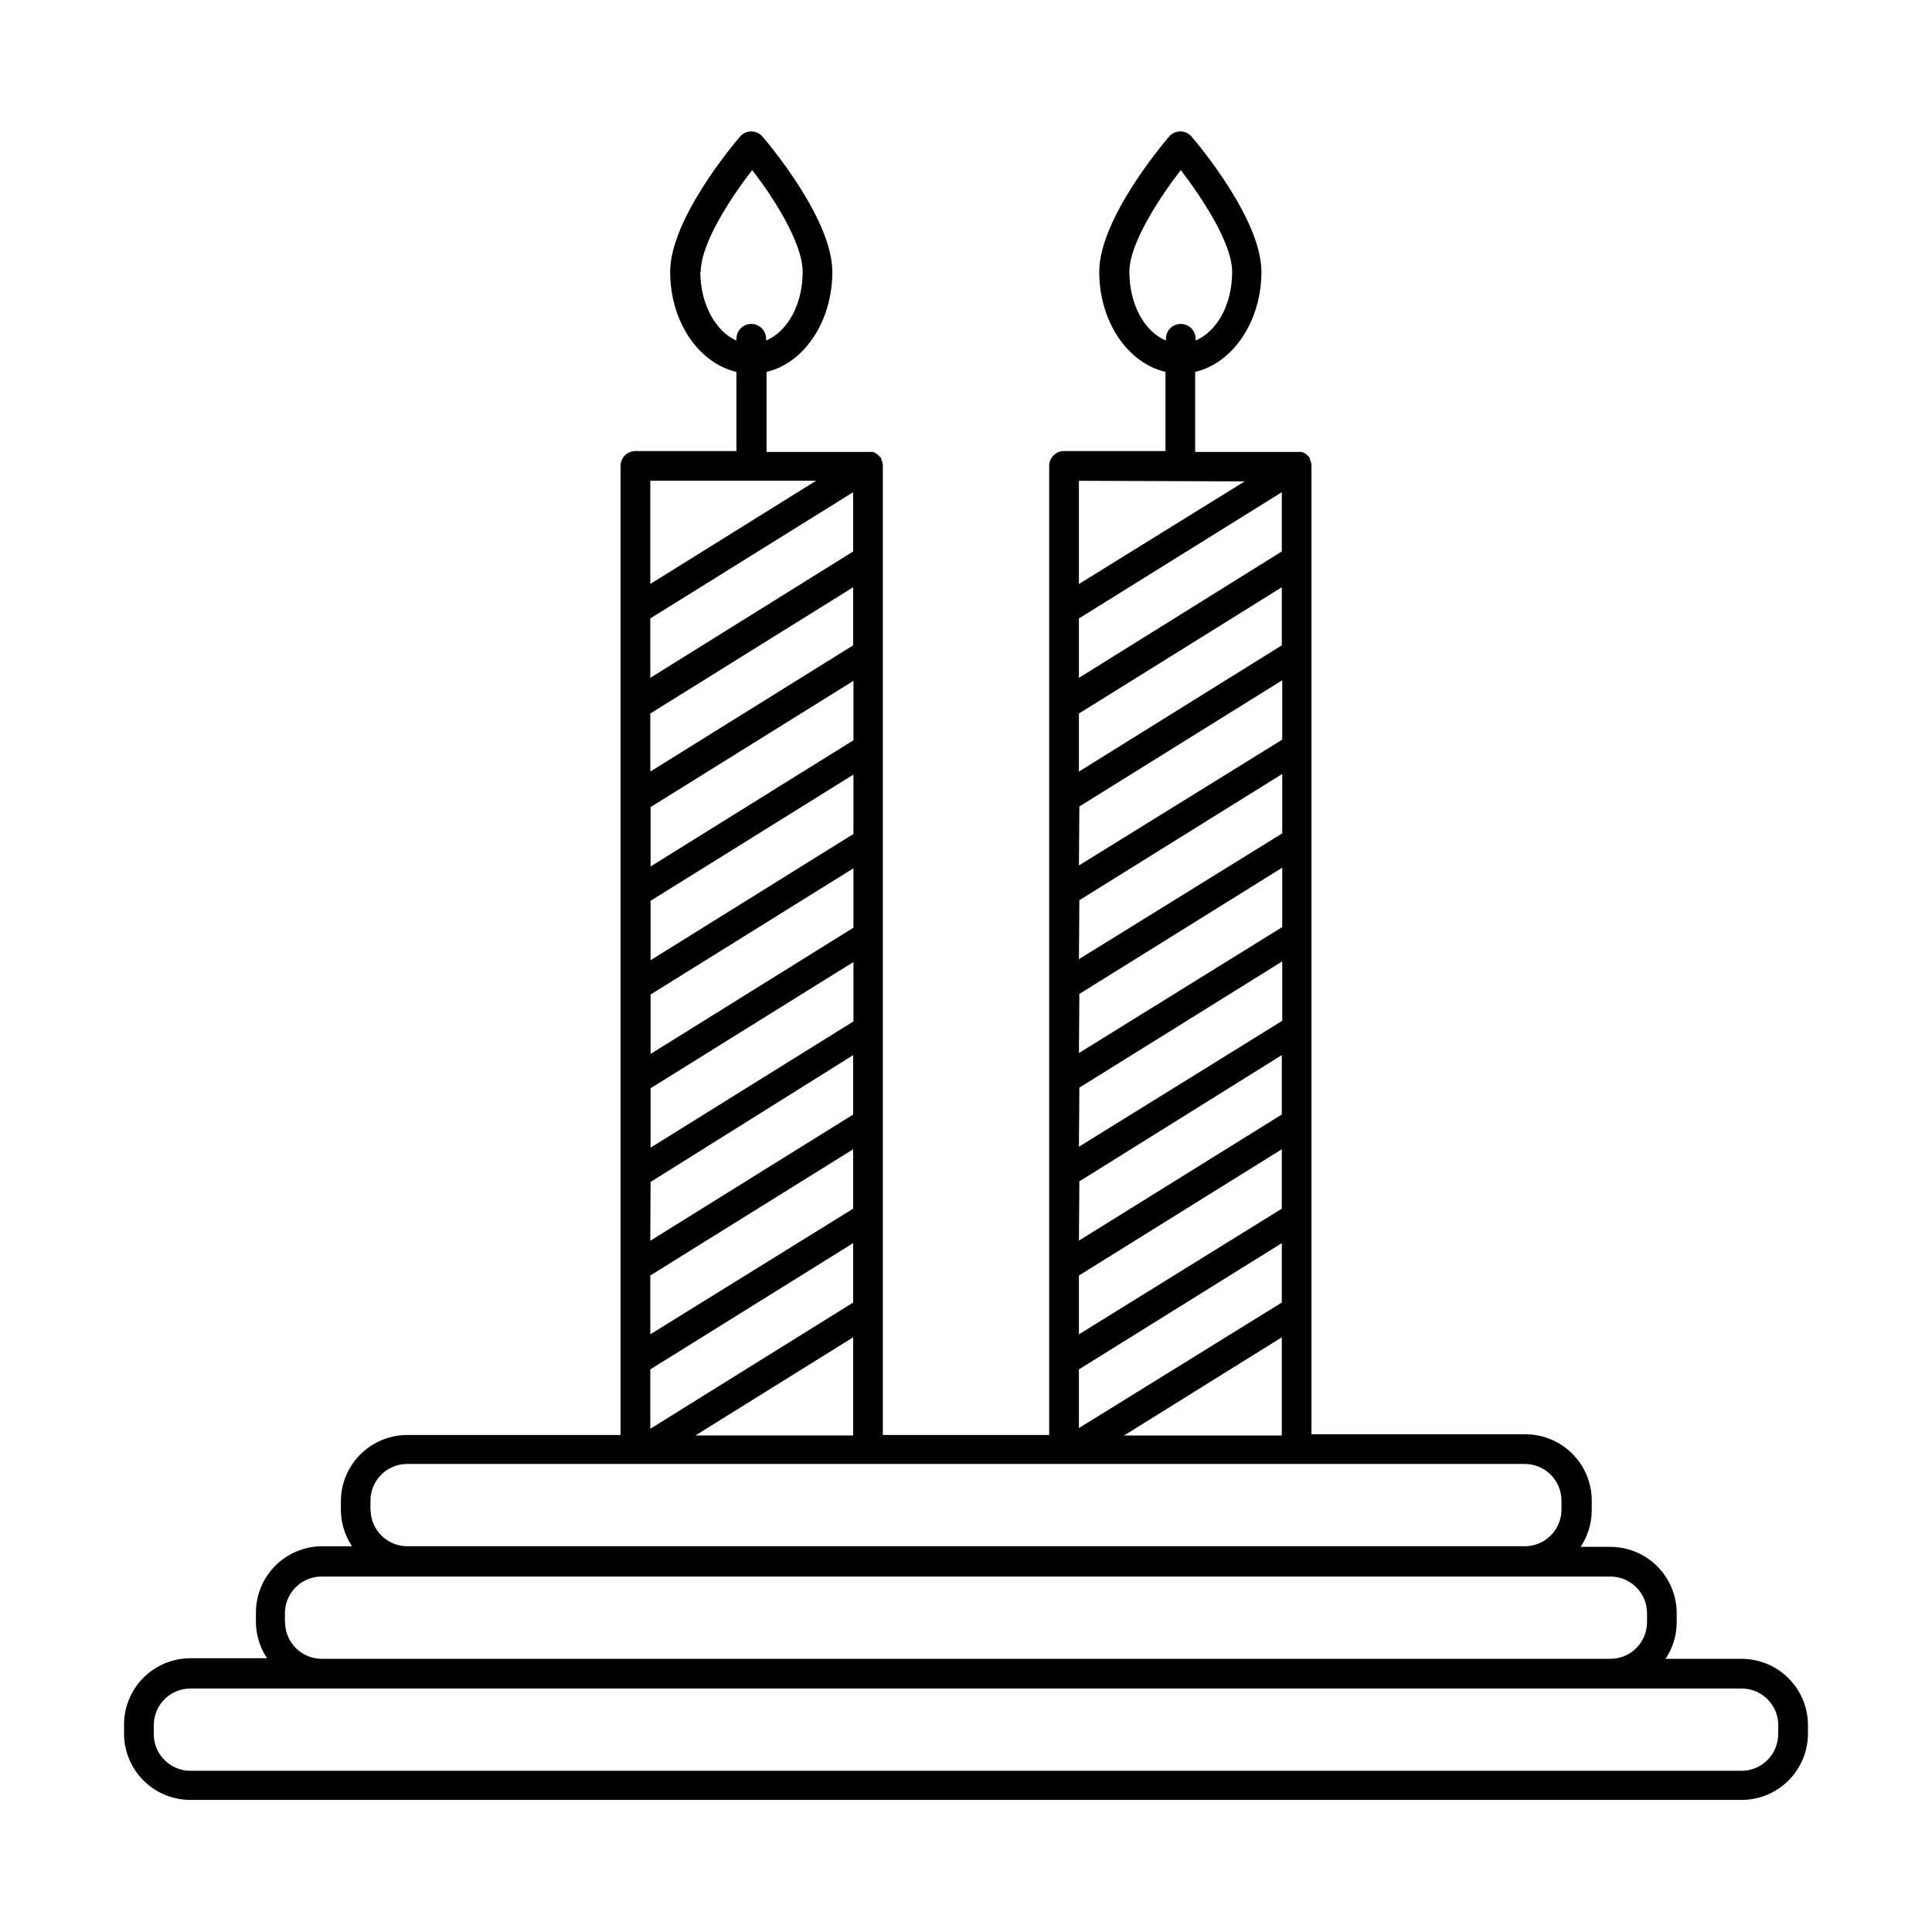 <?xml version="1.0" encoding="UTF-8"?>
<!-- Uploaded to: SVG Repo, www.svgrepo.com, Generator: SVG Repo Mixer Tools -->
<svg fill="#000000" width="800px" height="800px" version="1.1" viewBox="144 144 512 512" xmlns="http://www.w3.org/2000/svg">
 <path d="m605.54 583.61h-20.152c1.926-2.875 2.953-6.262 2.953-9.723v-2.363 0.004c0-4.668-1.852-9.145-5.152-12.441-3.301-3.301-7.773-5.152-12.441-5.152h-7.871c1.926-2.879 2.953-6.262 2.953-9.723v-2.519c0-4.668-1.855-9.141-5.156-12.441-3.297-3.301-7.773-5.152-12.438-5.152h-56.68v-256.63-0.316c-0.066-0.516-0.211-1.02-0.434-1.492v-0.277c-0.086-0.109-0.18-0.215-0.277-0.316-0.16-0.215-0.348-0.41-0.551-0.59l-0.59-0.395-0.668-0.316h-1.223l-27.078 0.004v-21.215c9.957-2.32 17.555-13.344 17.555-26.527 0-13.816-16.609-33.613-18.5-35.816v-0.004c-0.746-0.875-1.84-1.379-2.988-1.379-1.152 0-2.246 0.504-2.992 1.379-1.891 2.203-18.5 22.004-18.5 35.816 0 13.227 7.559 24.207 17.555 26.527v20.98h-26.883c-2.176 0-3.938 1.766-3.938 3.938v256.82h-44.082v-256.82-0.277 0.004c-0.066-0.52-0.211-1.023-0.434-1.496v-0.277c-0.098-0.109-0.203-0.215-0.312-0.312-0.164-0.219-0.348-0.414-0.555-0.594l-0.629-0.434-0.668-0.316h-1.223l-27 0.004v-21.215c9.961-2.324 17.438-13.344 17.438-26.527 0-13.816-16.609-33.613-18.5-35.816v-0.004c-0.746-0.875-1.84-1.379-2.992-1.379-1.148 0-2.242 0.504-2.988 1.379-1.891 2.203-18.5 22.004-18.5 35.816 0 13.227 7.559 24.207 17.555 26.527v20.98h-26.766c-2.172 0-3.938 1.766-3.938 3.938v256.82h-56.559c-4.625 0.012-9.062 1.844-12.348 5.098-3.285 3.258-5.156 7.676-5.207 12.301v2.363-0.004c0 3.465 1.027 6.848 2.953 9.723h-7.875c-4.664 0-9.141 1.855-12.438 5.156-3.301 3.297-5.156 7.773-5.156 12.438v2.363c0 3.461 1.027 6.844 2.953 9.723h-20.309c-4.668 0-9.141 1.852-12.441 5.152s-5.152 7.773-5.152 12.441v2.363-0.004c0 4.668 1.852 9.145 5.152 12.441 3.301 3.301 7.773 5.152 12.441 5.152h411.07c4.668 0 9.145-1.852 12.441-5.152 3.301-3.297 5.156-7.773 5.156-12.441v-2.363 0.004c-0.043-4.641-1.914-9.074-5.211-12.34-3.293-3.266-7.746-5.098-12.387-5.098zm-162.24-367.58c0-7.637 8.148-19.875 13.617-26.961 5.434 7.086 13.617 19.324 13.617 26.961 0 8.621-3.938 15.742-9.684 18.223v-0.473h0.004c0-2.176-1.762-3.938-3.934-3.938-2.176 0-3.938 1.762-3.938 3.938v0.473c-5.746-2.402-9.684-9.605-9.684-18.223zm-113.59 0c0-7.637 8.148-19.875 13.617-26.961 5.516 7.043 13.387 19.285 13.387 26.961 0 8.621-3.938 15.742-9.684 18.223v-0.473c0-2.176-1.762-3.938-3.938-3.938-2.172 0-3.934 1.762-3.934 3.938v0.473c-5.473-2.402-9.566-9.605-9.566-18.223zm100.33 141.7 53.766-33.457v15.742l-53.879 33.34zm0 24.836 53.766-33.457v15.742l-53.879 33.34zm0 24.836 53.766-33.457v15.742l-53.879 33.379zm0 24.836 53.766-33.457v15.742l-53.879 33.379zm0 24.836 53.652-33.457v15.742l-53.766 33.418zm53.652-142.05-53.766 33.457v-15.391l53.766-33.457zm-53.766 167 53.766-33.457v15.742l-53.766 33.305zm53.766-191.88-53.766 33.496v-15.742l53.766-33.457zm-53.766 216.76 53.766-33.457v15.742l-53.766 33.262zm53.766-8.504v26.016h-41.801zm-9.84-226.83-43.926 27.199v-27.355zm-157.44 86.316 53.766-33.457v15.742l-53.766 33.457zm0 24.836 53.766-33.457v15.742l-53.766 33.457zm0 24.836 53.766-33.457v15.742l-53.766 33.457zm0 24.836 53.766-33.457v15.742l-53.766 33.457zm0 24.836 53.688-33.613v15.742l-53.766 33.457zm53.688-142.21-53.766 33.457v-15.391l53.766-33.457zm-53.766 167 53.766-33.457v15.742l-53.766 33.305zm53.766-191.88-53.766 33.496v-15.742l53.766-33.457zm-53.766 216.76 53.766-33.457v15.742l-53.766 33.457zm53.766-8.504v26.016h-41.801zm-9.84-226.99-43.926 27.355v-27.355zm-118.08 272.8v-2.519c0-5.371 4.352-9.723 9.723-9.723h296.18c5.371 0 9.723 4.352 9.723 9.723v2.363-0.004c0 5.371-4.352 9.723-9.723 9.723h-296.18c-5.277-0.02-9.574-4.246-9.684-9.523zm-22.672 29.676v-2.363 0.004c0-5.371 4.352-9.723 9.723-9.723h341.53c5.371 0 9.723 4.352 9.723 9.723v2.363-0.004c0 5.371-4.352 9.723-9.723 9.723h-341.49c-5.356 0-9.699-4.328-9.723-9.684zm395.73 29.676v0.004c0 5.367-4.352 9.719-9.723 9.719h-411.04c-5.371 0-9.723-4.352-9.723-9.719v-2.363c0-5.367 4.352-9.723 9.723-9.723h411.07c5.371 0 9.723 4.356 9.723 9.723z"/>
</svg>